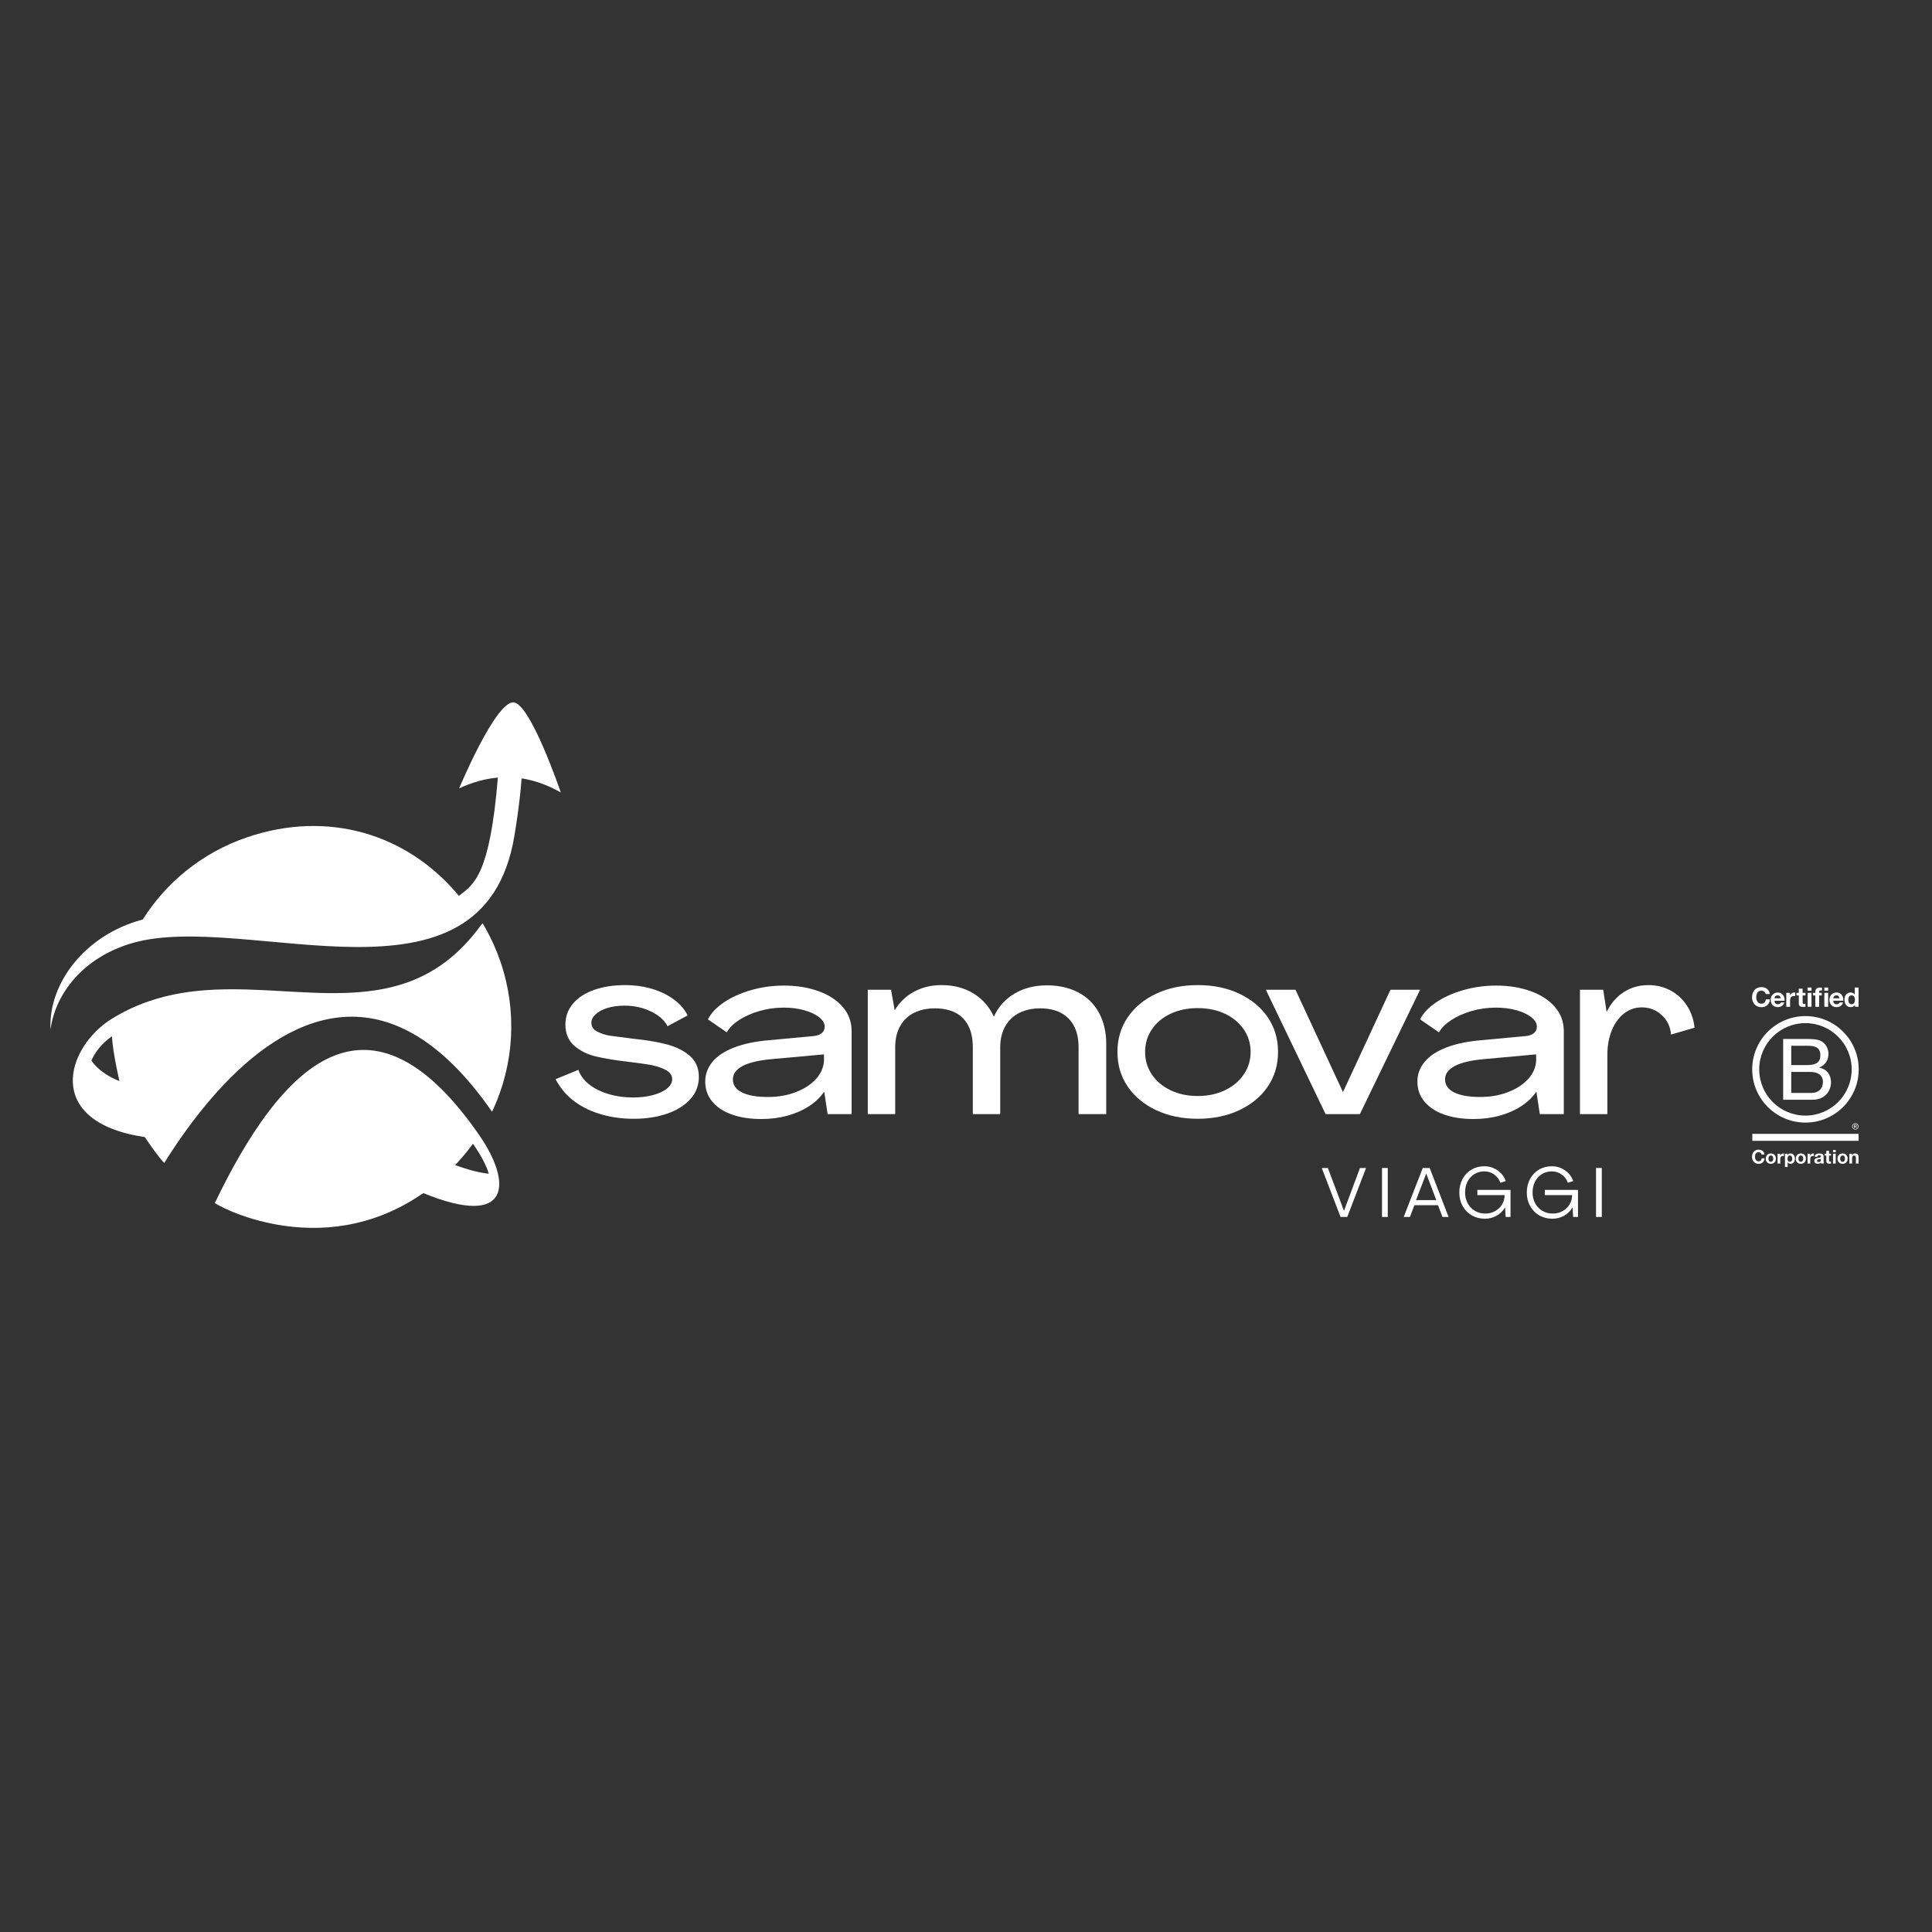 <svg version="1.0" preserveAspectRatio="xMidYMid meet" height="1000" viewBox="0 0 750 750" zoomAndPan="magnify" width="1000" xmlns:xlink="http://www.w3.org/1999/xlink" xmlns="http://www.w3.org/2000/svg"><rect x="0" y="0" width="750" height="750" fill="#333333" stroke="none"/><defs><clipPath id="707d14529f"><path clip-rule="nonzero" d="M 19.57 272.652 L 218 272.652 L 218 477 L 19.57 477 Z M 19.57 272.652"></path></clipPath></defs><path fill-rule="nonzero" fill-opacity="1" d="M 246.012 434.309 C 241.137 434.309 236.621 433.645 232.469 432.312 C 228.32 430.98 224.844 429.133 222.016 426.801 C 219.32 424.574 217.5 422.219 215.648 418.957 L 224.535 415.297 C 225.23 417.391 226.578 419.242 228.574 420.859 C 230.57 422.473 233.07 423.742 236.082 424.66 C 239.09 425.578 242.34 426.039 245.824 426.039 C 248.672 426.039 251.254 425.723 253.57 425.086 C 255.879 424.453 257.688 423.598 258.984 422.52 C 260.285 421.445 260.934 420.238 260.934 418.91 C 260.934 417.328 259.984 416.074 258.082 415.156 C 256.18 414.234 253.965 413.586 251.43 413.207 C 248.895 412.828 246.328 412.477 243.73 412.16 C 238.789 411.59 234.656 410.91 231.328 410.117 C 228.004 409.324 225.199 407.93 222.918 405.938 C 220.637 403.941 219.496 401.199 219.496 397.715 C 219.496 394.609 220.48 391.902 222.445 389.586 C 224.406 387.277 227.148 385.5 230.664 384.266 C 234.18 383.027 238.188 382.414 242.688 382.414 C 246.363 382.414 249.848 382.902 253.141 383.883 C 256.434 384.867 259.285 386.262 261.695 388.066 C 264.102 389.871 265.844 391.914 266.922 394.195 L 259.129 398.379 C 257.988 396.098 255.863 394.195 252.762 392.676 C 249.656 391.156 246.203 390.395 242.402 390.395 C 239.93 390.395 237.727 390.695 235.797 391.297 C 233.863 391.902 232.344 392.707 231.234 393.723 C 230.125 394.734 229.57 395.844 229.57 397.051 C 229.57 398.57 230.363 399.727 231.949 400.52 C 233.531 401.312 235.211 401.832 236.984 402.086 C 238.758 402.34 241.672 402.719 245.727 403.227 C 250.797 403.734 255.152 404.461 258.797 405.414 C 262.438 406.363 265.434 407.852 267.777 409.879 C 270.121 411.906 271.293 414.633 271.293 418.055 C 271.293 421.352 270.199 424.219 268.016 426.656 C 265.828 429.098 262.82 430.98 258.984 432.312 C 255.152 433.645 250.828 434.309 246.012 434.309 Z M 246.012 434.309" fill="#ffffff"></path><path fill-rule="nonzero" fill-opacity="1" d="M 295.625 434.402 C 291.188 434.402 287.34 433.816 284.078 432.645 C 280.812 431.473 278.277 429.793 276.473 427.605 C 274.668 425.422 273.766 422.84 273.766 419.859 C 273.766 417.008 274.715 414.441 276.613 412.16 C 278.516 409.879 281.336 408.027 285.074 406.602 C 288.812 405.176 293.344 404.242 298.664 403.797 L 315.961 402.18 C 317.23 402.055 318.242 401.676 319.004 401.039 C 319.762 400.406 320.145 399.582 320.145 398.57 C 320.145 397.238 319.414 396.004 317.957 394.863 C 316.5 393.723 314.566 392.816 312.16 392.152 C 309.754 391.488 307.121 391.156 304.273 391.156 C 300.977 391.156 297.809 391.602 294.77 392.488 C 291.727 393.375 289.098 394.547 286.879 396.004 C 284.66 397.461 283.078 399.043 282.125 400.754 L 274.809 395.719 C 276.012 393.309 278.09 391.109 281.035 389.113 C 283.98 387.117 287.496 385.531 291.586 384.359 C 295.672 383.188 299.934 382.602 304.367 382.602 C 309.246 382.602 313.68 383.316 317.672 384.742 C 321.664 386.164 324.816 388.207 327.129 390.871 C 329.441 393.531 330.598 396.668 330.598 400.281 L 330.598 432.5 L 321.285 432.5 L 319.953 423.758 C 318.496 425.914 316.562 427.781 314.156 429.363 C 311.746 430.949 308.961 432.184 305.793 433.07 C 302.625 433.961 299.234 434.402 295.625 434.402 Z M 298.094 425.848 C 302.086 425.848 305.715 425.215 308.977 423.945 C 312.238 422.68 314.82 421 316.723 418.91 C 318.625 416.816 319.668 414.508 319.859 411.973 L 319.859 409.309 L 299.996 411.113 C 294.801 411.559 290.918 412.445 288.352 413.777 C 285.785 415.109 284.504 416.852 284.504 419.004 C 284.504 421.223 285.691 422.918 288.066 424.09 C 290.445 425.262 293.785 425.848 298.094 425.848 Z M 298.094 425.848" fill="#ffffff"></path><path fill-rule="nonzero" fill-opacity="1" d="M 336.871 384.219 L 345.898 384.219 L 347.324 392.203 C 349.16 389.098 351.664 386.688 354.832 384.977 C 358 383.266 361.547 382.414 365.477 382.414 C 370.23 382.414 374.363 383.488 377.879 385.645 C 381.395 387.797 384.043 390.809 385.816 394.672 C 387.527 390.871 390.188 387.891 393.797 385.738 C 397.41 383.582 401.621 382.508 406.438 382.508 C 411 382.508 415.023 383.41 418.508 385.215 C 421.992 387.023 424.688 389.652 426.586 393.105 C 428.488 396.559 429.438 400.629 429.438 405.316 L 429.438 432.504 L 418.699 432.504 L 418.699 406.555 C 418.699 403.258 418.098 400.484 416.895 398.238 C 415.688 395.988 413.977 394.293 411.762 393.152 C 409.543 392.012 406.914 391.441 403.875 391.441 C 400.832 391.441 398.137 392.012 395.793 393.152 C 393.449 394.293 391.613 396.02 390.281 398.332 C 388.953 400.645 388.285 403.387 388.285 406.555 L 388.285 432.504 L 377.641 432.504 L 377.641 406.555 C 377.641 403.195 377.055 400.391 375.883 398.141 C 374.711 395.891 373.031 394.215 370.848 393.105 C 368.66 391.996 366.016 391.441 362.91 391.441 C 359.867 391.441 357.195 392.012 354.879 393.152 C 352.566 394.293 350.762 396.004 349.461 398.285 C 348.164 400.566 347.516 403.32 347.516 406.555 L 347.516 432.504 L 336.871 432.504 Z M 336.871 384.219" fill="#ffffff"></path><path fill-rule="nonzero" fill-opacity="1" d="M 464.961 434.309 C 458.941 434.309 453.57 433.199 448.852 430.98 C 444.129 428.762 440.438 425.707 437.777 421.809 C 435.117 417.91 433.785 413.43 433.785 408.359 C 433.785 403.293 435.117 398.809 437.777 394.91 C 440.438 391.012 444.129 387.957 448.852 385.738 C 453.57 383.52 458.941 382.414 464.961 382.414 C 470.98 382.414 476.348 383.52 481.07 385.738 C 485.789 387.957 489.48 391.012 492.141 394.91 C 494.801 398.809 496.133 403.293 496.133 408.359 C 496.133 413.43 494.801 417.91 492.141 421.809 C 489.48 425.707 485.789 428.762 481.07 430.98 C 476.348 433.199 470.98 434.309 464.961 434.309 Z M 464.961 425.469 C 468.887 425.469 472.402 424.723 475.508 423.234 C 478.613 421.746 481.051 419.703 482.828 417.105 C 484.602 414.508 485.488 411.59 485.488 408.359 C 485.488 405.129 484.602 402.215 482.828 399.617 C 481.051 397.016 478.613 394.988 475.508 393.531 C 472.402 392.074 468.887 391.348 464.961 391.348 C 461.031 391.348 457.516 392.074 454.41 393.531 C 451.305 394.988 448.883 397.016 447.141 399.617 C 445.398 402.215 444.527 405.129 444.527 408.359 C 444.527 411.59 445.398 414.508 447.141 417.105 C 448.883 419.703 451.305 421.746 454.41 423.234 C 457.516 424.723 461.031 425.469 464.961 425.469 Z M 464.961 425.469" fill="#ffffff"></path><path fill-rule="nonzero" fill-opacity="1" d="M 491.402 384.219 L 502.902 384.219 L 521.34 423.945 L 539.777 384.219 L 551.277 384.219 L 527.898 432.504 L 514.594 432.504 Z M 491.402 384.219" fill="#ffffff"></path><path fill-rule="nonzero" fill-opacity="1" d="M 572.09 434.402 C 567.656 434.402 563.809 433.816 560.547 432.645 C 557.281 431.473 554.746 429.793 552.941 427.605 C 551.137 425.422 550.23 422.84 550.23 419.859 C 550.23 417.008 551.184 414.441 553.086 412.16 C 554.984 409.879 557.805 408.027 561.543 406.602 C 565.281 405.176 569.809 404.242 575.133 403.797 L 592.43 402.18 C 593.699 402.055 594.711 401.676 595.469 401.039 C 596.23 400.406 596.609 399.582 596.609 398.57 C 596.609 397.238 595.883 396.004 594.426 394.863 C 592.969 393.723 591.035 392.816 588.629 392.152 C 586.219 391.488 583.59 391.156 580.742 391.156 C 577.445 391.156 574.277 391.602 571.238 392.488 C 568.195 393.375 565.566 394.547 563.348 396.004 C 561.129 397.461 559.547 399.043 558.598 400.754 L 551.277 395.719 C 552.48 393.309 554.555 391.109 557.504 389.113 C 560.449 387.117 563.965 385.531 568.055 384.359 C 572.141 383.188 576.402 382.602 580.836 382.602 C 585.715 382.602 590.148 383.316 594.141 384.742 C 598.133 386.164 601.285 388.207 603.598 390.871 C 605.91 393.531 607.066 396.668 607.066 400.281 L 607.066 432.5 L 597.75 432.5 L 596.422 423.758 C 594.965 425.914 593.031 427.781 590.625 429.363 C 588.215 430.949 585.43 432.184 582.262 433.07 C 579.094 433.961 575.703 434.402 572.09 434.402 Z M 574.562 425.848 C 578.555 425.848 582.184 425.215 585.445 423.945 C 588.707 422.68 591.289 421 593.191 418.91 C 595.09 416.816 596.137 414.508 596.328 411.973 L 596.328 409.309 L 576.465 411.113 C 571.266 411.559 567.387 412.445 564.82 413.777 C 562.254 415.109 560.973 416.852 560.973 419.004 C 560.973 421.223 562.16 422.918 564.535 424.09 C 566.914 425.262 570.254 425.848 574.562 425.848 Z M 574.562 425.848" fill="#ffffff"></path><path fill-rule="nonzero" fill-opacity="1" d="M 613.34 384.219 L 622.367 384.219 L 623.699 392.867 C 625.281 389.57 627.484 387.004 630.305 385.168 C 633.121 383.328 636.34 382.414 639.949 382.414 C 643.055 382.414 645.906 383.109 648.504 384.504 C 651.102 385.898 653.223 387.863 654.871 390.395 C 656.52 392.93 657.5 395.781 657.816 398.949 L 648.691 401.613 C 648.441 398.57 647.234 396.051 645.082 394.055 C 642.926 392.059 640.328 391.062 637.289 391.062 C 634.754 391.062 632.473 391.852 630.445 393.438 C 628.418 395.02 626.832 397.207 625.691 399.996 C 624.555 402.781 623.984 405.922 623.984 409.406 L 623.984 432.504 L 613.34 432.504 Z M 613.34 384.219" fill="#ffffff"></path><path fill-rule="nonzero" fill-opacity="1" d="M 523 472.426 L 520.41 472.426 L 513.102 453.41 L 515.473 453.41 L 521.703 469.973 L 521.758 469.973 L 527.934 453.41 L 530.309 453.41 Z M 523 472.426" fill="#ffffff"></path><path fill-rule="evenodd" fill-opacity="1" d="M 536.492 453.41 L 538.73 453.41 L 538.73 472.426 L 536.492 472.426 Z M 536.492 453.41" fill="#ffffff"></path><path fill-rule="nonzero" fill-opacity="1" d="M 547.316 472.426 L 544.918 472.426 L 552.309 453.41 L 555.004 453.41 L 562.34 472.426 L 559.969 472.426 L 558.242 467.867 L 549.07 467.867 Z M 553.629 455.621 L 549.719 465.871 L 557.566 465.871 L 553.684 455.621 Z M 553.629 455.621" fill="#ffffff"></path><path fill-rule="nonzero" fill-opacity="1" d="M 576.402 473.102 C 574.512 473.102 572.82 472.664 571.316 471.789 C 569.816 470.918 568.637 469.711 567.785 468.164 C 566.93 466.617 566.504 464.871 566.504 462.93 C 566.504 460.988 566.922 459.238 567.758 457.684 C 568.594 456.129 569.754 454.914 571.238 454.043 C 572.719 453.168 574.395 452.734 576.266 452.734 C 577.508 452.734 578.691 452.98 579.812 453.477 C 580.938 453.969 581.91 454.648 582.727 455.512 C 583.543 456.375 584.145 457.363 584.52 458.48 L 582.441 459.152 C 581.992 457.84 581.199 456.773 580.059 455.957 C 578.914 455.137 577.645 454.73 576.242 454.73 C 574.801 454.73 573.512 455.078 572.371 455.781 C 571.227 456.484 570.336 457.453 569.699 458.695 C 569.062 459.934 568.742 461.348 568.742 462.93 C 568.742 464.477 569.078 465.875 569.754 467.125 C 570.43 468.375 571.363 469.348 572.559 470.051 C 573.754 470.754 575.098 471.102 576.59 471.102 C 577.977 471.102 579.238 470.789 580.379 470.16 C 581.523 469.527 582.426 468.672 583.09 467.582 C 583.758 466.496 584.09 465.277 584.09 463.93 L 573.516 463.93 L 573.516 461.93 L 586.383 461.93 L 586.383 472.426 L 584.492 472.426 L 584.277 468.754 L 584.25 468.754 C 583.422 470.121 582.328 471.188 580.961 471.953 C 579.594 472.719 578.074 473.102 576.402 473.102 Z M 576.402 473.102" fill="#ffffff"></path><path fill-rule="nonzero" fill-opacity="1" d="M 602.602 473.102 C 600.711 473.102 599.016 472.664 597.516 471.789 C 596.016 470.918 594.836 469.711 593.98 468.164 C 593.129 466.617 592.699 464.871 592.699 462.93 C 592.699 460.988 593.121 459.238 593.953 457.684 C 594.793 456.129 595.949 454.914 597.434 454.043 C 598.918 453.168 600.594 452.734 602.465 452.734 C 603.707 452.734 604.891 452.98 606.012 453.477 C 607.137 453.969 608.105 454.648 608.926 455.512 C 609.742 456.375 610.34 457.363 610.719 458.48 L 608.641 459.152 C 608.191 457.84 607.398 456.773 606.254 455.957 C 605.113 455.137 603.84 454.73 602.438 454.73 C 601 454.73 599.707 455.078 598.566 455.781 C 597.426 456.484 596.535 457.453 595.898 458.695 C 595.258 459.934 594.941 461.348 594.941 462.93 C 594.941 464.477 595.277 465.875 595.949 467.125 C 596.625 468.375 597.562 469.348 598.758 470.051 C 599.953 470.754 601.297 471.102 602.789 471.102 C 604.176 471.102 605.438 470.789 606.578 470.16 C 607.719 469.527 608.625 468.672 609.289 467.582 C 609.953 466.496 610.289 465.277 610.289 463.93 L 599.715 463.93 L 599.715 461.93 L 612.578 461.93 L 612.578 472.426 L 610.691 472.426 L 610.477 468.754 L 610.449 468.754 C 609.621 470.121 608.527 471.188 607.16 471.953 C 605.793 472.719 604.273 473.102 602.602 473.102 Z M 602.602 473.102" fill="#ffffff"></path><path fill-rule="evenodd" fill-opacity="1" d="M 619.574 453.41 L 621.812 453.41 L 621.812 472.426 L 619.574 472.426 Z M 619.574 453.41" fill="#ffffff"></path><g clip-path="url(#707d14529f)"><path fill-rule="evenodd" fill-opacity="1" d="M 164.234 463.27 L 164.383 463.172 C 198.156 476.992 199.086 459.469 185.957 440.535 C 165.402 410.871 147.133 403.828 131.23 409.27 L 130.969 409.359 C 130.711 409.453 130.449 409.547 130.191 409.645 L 130.195 409.645 C 111.27 416.805 95.43 441.965 83.426 466.965 C 83.199 467.434 124.051 490.602 163.664 463.602 C 163.871 463.461 164.074 463.375 164.234 463.27 Z M 183.484 444.148 C 181.074 447.465 178.418 450.57 175.543 453.438 C 175.93 453.051 176.309 452.66 176.688 452.27 C 181.945 454.203 186.258 455.281 189.734 455.641 C 188.883 452.559 186.844 448.699 183.75 444.203 L 183.602 443.988 Z M 188.359 360.145 L 187.336 358.395 C 187.215 358.562 187.09 358.734 186.973 358.902 C 186.91 358.914 186.855 358.953 186.812 359.016 C 178.098 371.047 168.297 377.816 157.777 381.504 C 142.609 386.789 125.949 385.684 108.883 384.723 C 91.926 383.762 74.566 382.941 57.875 388.656 L 57.766 388.691 C 52.883 390.367 48.055 392.598 43.312 395.551 C 25.734 406.488 16.512 435.527 56.23 441.418 C 56.23 441.418 60.504 447.961 63.746 451.465 C 70.305 440.957 78.238 430.156 86.781 421.145 C 115.008 391.359 152.629 377.43 190.016 430.164 C 190.141 430.34 191.43 432.191 191.016 431.594 C 191.211 431.184 191.402 430.77 191.586 430.355 C 199.426 413.008 200.926 392.754 194.277 373.328 C 192.684 368.676 190.695 364.273 188.359 360.145 Z M 43.355 402.348 C 39.656 404.949 36.98 408.223 35.48 411.73 C 37.695 414.902 41.344 417.684 46.344 419.676 C 46.59 420.547 43.793 408.977 43.457 402.277 Z M 193.277 301.859 C 190.16 339.48 184.113 343.277 178.137 347.762 C 158.168 323.629 127.191 314.332 95.809 325.074 C 78.426 331.027 64.527 342.539 55.418 356.945 C 32.781 362.957 18.699 381.957 19.613 399.664 C 21.512 385.457 32.613 371.43 51.617 366.031 C 95.863 353.465 187.699 396.691 199.684 324.484 C 199.762 324.012 201.738 312.668 202.48 302.16 C 207.598 302.945 212.672 304.773 217.703 307.637 L 217.707 307.637 C 217.707 307.637 205.914 272.977 199.336 272.656 C 192.305 272.309 178.23 306.055 178.23 306.055 C 183.285 303.691 188.301 302.293 193.277 301.859 Z M 193.277 301.859" fill="#ffffff"></path></g><path fill-rule="nonzero" fill-opacity="1" d="M 692.223 403.32 L 700.777 403.32 C 702.859 403.32 705.605 403.32 707.023 404.184 C 708.578 405.109 709.801 406.793 709.801 409.109 C 709.801 411.617 708.48 413.504 706.297 414.395 L 706.297 414.465 C 709.203 415.059 710.789 417.238 710.789 420.148 C 710.789 423.617 708.309 426.922 703.617 426.922 L 692.223 426.922 Z M 695.359 413.465 L 701.645 413.465 C 705.211 413.465 706.668 412.176 706.668 409.695 C 706.668 406.422 704.355 405.961 701.645 405.961 L 695.359 405.961 Z M 695.359 424.273 L 703.23 424.273 C 705.938 424.273 707.656 422.617 707.656 420.043 C 707.656 416.969 705.18 416.113 702.535 416.113 L 695.359 416.113 Z M 695.359 424.273" fill="#ffffff"></path><path fill-rule="nonzero" fill-opacity="1" d="M 718.82 415.129 C 718.82 425.039 710.785 433.074 700.871 433.074 C 690.957 433.074 682.922 425.039 682.922 415.129 C 682.922 405.215 690.957 397.18 700.871 397.18 C 710.785 397.184 718.82 405.219 718.82 415.129 Z M 700.875 394.445 C 689.461 394.445 680.203 403.703 680.203 415.117 C 680.203 426.535 689.461 435.789 700.875 435.789 C 712.293 435.789 721.547 426.535 721.547 415.117 C 721.547 403.703 712.293 394.445 700.875 394.445 Z M 700.875 394.445" fill="#ffffff"></path><path fill-rule="evenodd" fill-opacity="1" d="M 680.242 440.156 L 721.5 440.156 L 721.5 442.867 L 680.242 442.867 Z M 680.242 440.156" fill="#ffffff"></path><path fill-rule="nonzero" fill-opacity="1" d="M 720.211 437.168 C 720.262 437.168 720.309 437.164 720.355 437.164 C 720.398 437.16 720.441 437.152 720.477 437.141 C 720.516 437.121 720.543 437.098 720.562 437.066 C 720.586 437.031 720.594 436.988 720.594 436.934 C 720.594 436.887 720.586 436.844 720.566 436.82 C 720.551 436.789 720.523 436.766 720.496 436.754 C 720.465 436.738 720.434 436.73 720.391 436.719 C 720.352 436.715 720.32 436.715 720.277 436.715 L 719.98 436.715 L 719.98 437.176 L 720.211 437.176 Z M 720.309 436.527 C 720.48 436.527 720.605 436.562 720.691 436.629 C 720.773 436.699 720.816 436.801 720.816 436.941 C 720.816 437.074 720.777 437.164 720.707 437.23 C 720.637 437.289 720.547 437.324 720.434 437.336 L 720.844 437.973 L 720.605 437.973 L 720.211 437.352 L 719.977 437.352 L 719.977 437.973 L 719.75 437.973 L 719.75 436.531 L 720.309 436.531 Z M 719.301 437.664 C 719.348 437.789 719.418 437.906 719.512 438 C 719.602 438.094 719.711 438.168 719.836 438.223 C 719.953 438.273 720.09 438.301 720.234 438.301 C 720.379 438.301 720.512 438.273 720.633 438.223 C 720.754 438.168 720.863 438.094 720.953 438 C 721.043 437.906 721.117 437.797 721.164 437.664 C 721.215 437.535 721.242 437.398 721.242 437.246 C 721.242 437.098 721.219 436.961 721.164 436.832 C 721.109 436.703 721.039 436.59 720.953 436.496 C 720.859 436.402 720.75 436.332 720.633 436.277 C 720.512 436.227 720.375 436.199 720.234 436.199 C 720.09 436.199 719.953 436.227 719.836 436.277 C 719.711 436.336 719.598 436.406 719.512 436.496 C 719.418 436.59 719.352 436.703 719.301 436.832 C 719.246 436.961 719.223 437.094 719.223 437.246 C 719.219 437.391 719.242 437.535 719.301 437.664 M 719.094 436.758 C 719.156 436.609 719.246 436.484 719.359 436.375 C 719.469 436.262 719.602 436.18 719.754 436.117 C 719.902 436.051 720.066 436.023 720.23 436.023 C 720.398 436.023 720.559 436.051 720.711 436.117 C 720.859 436.18 720.992 436.262 721.098 436.375 C 721.211 436.484 721.305 436.613 721.363 436.758 C 721.434 436.91 721.461 437.07 721.461 437.246 C 721.461 437.422 721.434 437.586 721.363 437.734 C 721.301 437.891 721.211 438.02 721.098 438.129 C 720.988 438.246 720.859 438.328 720.711 438.391 C 720.559 438.449 720.398 438.48 720.23 438.48 C 720.062 438.48 719.902 438.449 719.754 438.391 C 719.602 438.328 719.469 438.246 719.359 438.129 C 719.246 438.02 719.156 437.891 719.094 437.734 C 719.023 437.586 719 437.422 719 437.246 C 718.996 437.07 719.023 436.91 719.094 436.758" fill="#ffffff"></path><path fill-rule="nonzero" fill-opacity="1" d="M 685.246 385.355 C 685.145 385.199 685.027 385.062 684.879 384.945 C 684.734 384.824 684.566 384.734 684.383 384.668 C 684.199 384.602 684.008 384.57 683.805 384.57 C 683.438 384.57 683.125 384.641 682.863 384.781 C 682.605 384.926 682.395 385.117 682.238 385.355 C 682.078 385.598 681.961 385.871 681.887 386.18 C 681.812 386.488 681.773 386.805 681.773 387.129 C 681.773 387.441 681.809 387.746 681.887 388.043 C 681.961 388.34 682.074 388.605 682.238 388.844 C 682.395 389.078 682.605 389.273 682.863 389.414 C 683.121 389.555 683.434 389.629 683.805 389.629 C 684.305 389.629 684.699 389.473 684.98 389.168 C 685.262 388.859 685.434 388.457 685.496 387.957 L 687.086 387.957 C 687.043 388.426 686.938 388.844 686.762 389.219 C 686.586 389.598 686.359 389.918 686.07 390.18 C 685.785 390.445 685.449 390.648 685.07 390.789 C 684.688 390.926 684.262 391 683.805 391 C 683.234 391 682.723 390.898 682.262 390.699 C 681.805 390.5 681.426 390.227 681.105 389.875 C 680.793 389.527 680.555 389.117 680.387 388.648 C 680.219 388.176 680.133 387.672 680.133 387.125 C 680.133 386.57 680.215 386.051 680.387 385.574 C 680.555 385.102 680.793 384.68 681.105 384.328 C 681.418 383.973 681.805 383.695 682.262 383.492 C 682.719 383.293 683.23 383.191 683.805 383.191 C 684.215 383.191 684.605 383.25 684.969 383.363 C 685.336 383.484 685.664 383.656 685.949 383.883 C 686.238 384.109 686.477 384.391 686.668 384.723 C 686.855 385.059 686.977 385.441 687.023 385.871 L 685.434 385.871 C 685.402 385.684 685.344 385.512 685.246 385.355 Z M 685.246 385.355" fill="#ffffff"></path><path fill-rule="nonzero" fill-opacity="1" d="M 689.223 389.527 C 689.445 389.742 689.766 389.855 690.184 389.855 C 690.484 389.855 690.738 389.781 690.957 389.633 C 691.172 389.48 691.305 389.324 691.355 389.156 L 692.664 389.156 C 692.453 389.805 692.133 390.27 691.699 390.547 C 691.266 390.828 690.742 390.969 690.133 390.969 C 689.707 390.969 689.32 390.898 688.984 390.762 C 688.641 390.625 688.355 390.434 688.113 390.184 C 687.879 389.938 687.695 389.637 687.566 389.285 C 687.438 388.938 687.375 388.551 687.375 388.137 C 687.375 387.734 687.438 387.355 687.57 387.012 C 687.703 386.664 687.891 386.359 688.137 386.105 C 688.379 385.855 688.672 385.652 689.008 385.508 C 689.348 385.359 689.719 385.289 690.133 385.289 C 690.59 385.289 690.992 385.379 691.336 385.555 C 691.676 385.734 691.957 385.969 692.176 386.27 C 692.395 386.57 692.551 386.91 692.648 387.293 C 692.75 387.676 692.781 388.078 692.754 388.496 L 688.855 388.496 C 688.875 388.965 688.996 389.316 689.223 389.527 Z M 690.898 386.688 C 690.719 386.496 690.449 386.398 690.09 386.398 C 689.852 386.398 689.656 386.438 689.496 386.52 C 689.34 386.598 689.215 386.699 689.121 386.812 C 689.027 386.934 688.961 387.059 688.922 387.191 C 688.887 387.324 688.863 387.438 688.855 387.547 L 691.27 387.547 C 691.203 387.168 691.078 386.883 690.898 386.688 Z M 690.898 386.688" fill="#ffffff"></path><path fill-rule="nonzero" fill-opacity="1" d="M 694.836 385.422 L 694.836 386.422 L 694.855 386.422 C 694.926 386.258 695.02 386.102 695.137 385.957 C 695.258 385.816 695.391 385.691 695.547 385.594 C 695.699 385.492 695.863 385.414 696.039 385.355 C 696.215 385.301 696.395 385.277 696.582 385.277 C 696.68 385.277 696.789 385.293 696.906 385.328 L 696.906 386.707 C 696.84 386.695 696.754 386.68 696.656 386.672 C 696.555 386.664 696.461 386.656 696.371 386.656 C 696.102 386.656 695.871 386.703 695.684 386.793 C 695.492 386.883 695.344 387.008 695.227 387.164 C 695.113 387.324 695.031 387.504 694.984 387.711 C 694.938 387.922 694.91 388.148 694.91 388.395 L 694.91 390.832 L 693.43 390.832 L 693.43 385.422 Z M 694.836 385.422" fill="#ffffff"></path><path fill-rule="nonzero" fill-opacity="1" d="M 700.875 385.422 L 700.875 386.414 L 699.785 386.414 L 699.785 389.094 C 699.785 389.344 699.828 389.512 699.91 389.594 C 699.992 389.676 700.164 389.719 700.41 389.719 C 700.496 389.719 700.574 389.715 700.652 389.707 C 700.727 389.699 700.801 389.691 700.871 389.68 L 700.871 390.828 C 700.746 390.848 700.605 390.859 700.449 390.871 C 700.297 390.879 700.145 390.883 700 390.883 C 699.77 390.883 699.551 390.867 699.348 390.836 C 699.145 390.805 698.965 390.746 698.805 390.652 C 698.645 390.562 698.527 390.434 698.434 390.266 C 698.344 390.098 698.297 389.879 698.297 389.605 L 698.297 386.418 L 697.395 386.418 L 697.395 385.426 L 698.297 385.426 L 698.297 383.805 L 699.777 383.805 L 699.777 385.426 L 700.875 385.426 Z M 700.875 385.422" fill="#ffffff"></path><path fill-rule="nonzero" fill-opacity="1" d="M 701.738 384.586 L 701.738 383.359 L 703.219 383.359 L 703.219 384.586 Z M 703.219 385.422 L 703.219 390.824 L 701.738 390.824 L 701.738 385.422 Z M 703.219 385.422" fill="#ffffff"></path><path fill-rule="nonzero" fill-opacity="1" d="M 703.812 386.418 L 703.812 385.422 L 704.699 385.422 L 704.699 385 C 704.699 384.523 704.848 384.129 705.148 383.82 C 705.449 383.512 705.902 383.359 706.504 383.359 C 706.637 383.359 706.77 383.363 706.902 383.379 C 707.035 383.387 707.164 383.398 707.289 383.402 L 707.289 384.512 C 707.113 384.492 706.934 384.484 706.746 384.484 C 706.543 384.484 706.398 384.531 706.312 384.625 C 706.227 384.719 706.184 384.879 706.184 385.102 L 706.184 385.426 L 707.207 385.426 L 707.207 386.418 L 706.184 386.418 L 706.184 390.832 L 704.699 390.832 L 704.699 386.418 Z M 703.812 386.418" fill="#ffffff"></path><path fill-rule="nonzero" fill-opacity="1" d="M 708.211 384.586 L 708.211 383.359 L 709.691 383.359 L 709.691 384.586 Z M 709.695 385.422 L 709.695 390.824 L 708.211 390.824 L 708.211 385.422 Z M 709.695 385.422" fill="#ffffff"></path><path fill-rule="nonzero" fill-opacity="1" d="M 712.035 389.527 C 712.258 389.742 712.578 389.855 712.996 389.855 C 713.293 389.855 713.551 389.781 713.77 389.633 C 713.984 389.48 714.117 389.324 714.168 389.156 L 715.473 389.156 C 715.266 389.805 714.945 390.27 714.516 390.547 C 714.082 390.828 713.559 390.969 712.949 390.969 C 712.523 390.969 712.137 390.898 711.801 390.762 C 711.457 390.625 711.172 390.434 710.93 390.184 C 710.695 389.938 710.512 389.637 710.383 389.285 C 710.254 388.938 710.188 388.551 710.188 388.137 C 710.188 387.734 710.258 387.355 710.387 387.012 C 710.52 386.652 710.707 386.352 710.953 386.098 C 711.195 385.844 711.488 385.645 711.824 385.5 C 712.164 385.352 712.535 385.281 712.949 385.281 C 713.406 385.281 713.809 385.371 714.152 385.547 C 714.492 385.727 714.773 385.961 714.992 386.262 C 715.207 386.562 715.367 386.902 715.465 387.285 C 715.562 387.664 715.598 388.07 715.574 388.488 L 711.676 388.488 C 711.691 388.965 711.812 389.316 712.035 389.527 Z M 713.715 386.688 C 713.539 386.496 713.266 386.398 712.906 386.398 C 712.668 386.398 712.473 386.438 712.312 386.52 C 712.156 386.598 712.031 386.699 711.938 386.812 C 711.844 386.934 711.777 387.059 711.738 387.191 C 711.699 387.324 711.68 387.438 711.672 387.547 L 714.082 387.547 C 714.016 387.168 713.891 386.883 713.715 386.688 Z M 713.715 386.688" fill="#ffffff"></path><path fill-rule="nonzero" fill-opacity="1" d="M 720.074 390.137 C 719.898 390.43 719.672 390.645 719.391 390.77 C 719.105 390.898 718.789 390.965 718.434 390.965 C 718.031 390.965 717.676 390.887 717.367 390.727 C 717.059 390.57 716.805 390.359 716.609 390.09 C 716.414 389.82 716.262 389.512 716.16 389.164 C 716.059 388.816 716.012 388.453 716.012 388.078 C 716.012 387.711 716.062 387.367 716.16 387.027 C 716.258 386.688 716.414 386.395 716.609 386.133 C 716.805 385.875 717.059 385.664 717.355 385.512 C 717.656 385.352 718 385.277 718.398 385.277 C 718.723 385.277 719.023 385.344 719.312 385.48 C 719.602 385.617 719.832 385.816 719.996 386.082 L 720.02 386.082 L 720.02 383.363 L 721.5 383.363 L 721.5 390.828 L 720.09 390.828 L 720.09 390.137 Z M 720.012 387.465 C 719.969 387.258 719.898 387.078 719.797 386.922 C 719.691 386.762 719.566 386.637 719.402 386.539 C 719.242 386.441 719.039 386.395 718.797 386.395 C 718.559 386.395 718.348 386.441 718.18 386.539 C 718.016 386.637 717.883 386.766 717.777 386.926 C 717.68 387.082 717.609 387.266 717.559 387.473 C 717.512 387.68 717.492 387.895 717.492 388.117 C 717.492 388.324 717.516 388.535 717.566 388.742 C 717.613 388.949 717.691 389.137 717.801 389.301 C 717.906 389.465 718.043 389.598 718.207 389.699 C 718.371 389.805 718.566 389.852 718.797 389.852 C 719.043 389.852 719.242 389.805 719.41 389.703 C 719.574 389.605 719.707 389.477 719.805 389.312 C 719.902 389.148 719.973 388.961 720.016 388.754 C 720.059 388.543 720.078 388.328 720.078 388.105 C 720.074 387.883 720.055 387.672 720.012 387.465 Z M 720.012 387.465" fill="#ffffff"></path><path fill-rule="nonzero" fill-opacity="1" d="M 683.859 448.191 C 683.789 447.668 683.285 447.27 682.715 447.27 C 681.676 447.27 681.285 448.152 681.285 449.074 C 681.285 449.949 681.676 450.828 682.715 450.828 C 683.418 450.828 683.816 450.348 683.902 449.652 L 685.027 449.652 C 684.906 450.961 684.004 451.801 682.715 451.801 C 681.086 451.801 680.129 450.586 680.129 449.074 C 680.129 447.516 681.086 446.297 682.715 446.297 C 683.871 446.297 684.836 446.977 684.98 448.191 Z M 683.859 448.191" fill="#ffffff"></path><path fill-rule="nonzero" fill-opacity="1" d="M 687.438 447.77 C 688.637 447.77 689.406 448.562 689.406 449.781 C 689.406 450.988 688.637 451.781 687.438 451.781 C 686.246 451.781 685.473 450.984 685.473 449.781 C 685.473 448.566 686.246 447.77 687.438 447.77 Z M 687.438 450.996 C 688.152 450.996 688.363 450.383 688.363 449.785 C 688.363 449.172 688.148 448.562 687.438 448.562 C 686.73 448.562 686.516 449.176 686.516 449.785 C 686.516 450.383 686.73 450.996 687.438 450.996 Z M 687.438 450.996" fill="#ffffff"></path><path fill-rule="nonzero" fill-opacity="1" d="M 690.055 447.871 L 691.047 447.871 L 691.047 448.578 L 691.066 448.578 C 691.254 448.098 691.773 447.766 692.281 447.766 C 692.355 447.766 692.445 447.781 692.508 447.801 L 692.508 448.773 C 692.41 448.754 692.254 448.738 692.133 448.738 C 691.363 448.738 691.098 449.293 691.098 449.961 L 691.098 451.672 L 690.055 451.672 Z M 690.055 447.871" fill="#ffffff"></path><path fill-rule="nonzero" fill-opacity="1" d="M 692.91 447.875 L 693.91 447.875 L 693.91 448.359 L 693.922 448.359 C 694.172 447.957 694.582 447.77 695.051 447.77 C 696.246 447.77 696.781 448.734 696.781 449.816 C 696.781 450.828 696.227 451.781 695.113 451.781 C 694.66 451.781 694.223 451.582 693.973 451.207 L 693.957 451.207 L 693.957 453.02 L 692.91 453.02 Z M 695.738 449.789 C 695.738 449.184 695.492 448.559 694.824 448.559 C 694.141 448.559 693.922 449.172 693.922 449.789 C 693.922 450.406 694.156 450.996 694.836 450.996 C 695.52 450.996 695.738 450.406 695.738 449.789 Z M 695.738 449.789" fill="#ffffff"></path><path fill-rule="nonzero" fill-opacity="1" d="M 699.074 447.77 C 700.273 447.77 701.051 448.562 701.051 449.781 C 701.051 450.988 700.273 451.781 699.074 451.781 C 697.883 451.781 697.113 450.984 697.113 449.781 C 697.113 448.566 697.883 447.77 699.074 447.77 Z M 699.074 450.996 C 699.789 450.996 700.004 450.383 700.004 449.785 C 700.004 449.172 699.789 448.562 699.074 448.562 C 698.367 448.562 698.152 449.176 698.152 449.785 C 698.156 450.383 698.371 450.996 699.074 450.996 Z M 699.074 450.996" fill="#ffffff"></path><path fill-rule="nonzero" fill-opacity="1" d="M 701.691 447.871 L 702.691 447.871 L 702.691 448.578 L 702.707 448.578 C 702.895 448.098 703.414 447.766 703.918 447.766 C 703.992 447.766 704.082 447.781 704.145 447.801 L 704.145 448.773 C 704.051 448.754 703.898 448.738 703.77 448.738 C 703.004 448.738 702.738 449.293 702.738 449.961 L 702.738 451.672 L 701.691 451.672 Z M 701.691 447.871" fill="#ffffff"></path><path fill-rule="nonzero" fill-opacity="1" d="M 704.453 449.043 C 704.516 448.062 705.387 447.77 706.246 447.77 C 707.004 447.77 707.914 447.938 707.914 448.852 L 707.914 450.828 C 707.914 451.176 707.949 451.52 708.047 451.68 L 706.984 451.68 C 706.949 451.559 706.918 451.434 706.914 451.309 C 706.582 451.656 706.098 451.781 705.633 451.781 C 704.914 451.781 704.34 451.422 704.34 450.641 C 704.34 449.781 704.984 449.574 705.633 449.484 C 706.273 449.391 706.871 449.41 706.871 448.984 C 706.871 448.535 706.559 448.469 706.191 448.469 C 705.793 448.469 705.539 448.633 705.5 449.043 Z M 706.867 449.82 C 706.688 449.973 706.32 449.98 705.996 450.043 C 705.672 450.105 705.379 450.219 705.379 450.602 C 705.379 450.992 705.68 451.086 706.023 451.086 C 706.836 451.086 706.871 450.441 706.871 450.215 L 706.871 449.82 Z M 706.867 449.82" fill="#ffffff"></path><path fill-rule="nonzero" fill-opacity="1" d="M 710.023 447.875 L 710.789 447.875 L 710.789 448.574 L 710.023 448.574 L 710.023 450.457 C 710.023 450.812 710.113 450.898 710.465 450.898 C 710.574 450.898 710.676 450.891 710.789 450.867 L 710.789 451.688 C 710.613 451.715 710.383 451.727 710.176 451.727 C 709.539 451.727 708.977 451.574 708.977 450.82 L 708.977 448.578 L 708.344 448.578 L 708.344 447.879 L 708.977 447.879 L 708.977 446.738 L 710.023 446.738 Z M 710.023 447.875" fill="#ffffff"></path><path fill-rule="nonzero" fill-opacity="1" d="M 712.621 447.289 L 711.578 447.289 L 711.578 446.426 L 712.621 446.426 Z M 711.578 447.875 L 712.621 447.875 L 712.621 451.68 L 711.578 451.68 Z M 711.578 447.875" fill="#ffffff"></path><path fill-rule="nonzero" fill-opacity="1" d="M 715.285 447.77 C 716.484 447.77 717.262 448.562 717.262 449.781 C 717.262 450.988 716.484 451.781 715.285 451.781 C 714.094 451.781 713.324 450.984 713.324 449.781 C 713.324 448.566 714.094 447.77 715.285 447.77 Z M 715.285 450.996 C 716 450.996 716.215 450.383 716.215 449.785 C 716.215 449.172 716 448.562 715.285 448.562 C 714.578 448.562 714.363 449.176 714.363 449.785 C 714.363 450.383 714.578 450.996 715.285 450.996 Z M 715.285 450.996" fill="#ffffff"></path><path fill-rule="nonzero" fill-opacity="1" d="M 717.934 447.875 L 718.926 447.875 L 718.926 448.406 L 718.949 448.406 C 719.215 447.977 719.668 447.77 720.113 447.77 C 721.223 447.77 721.504 448.398 721.504 449.34 L 721.504 451.68 L 720.461 451.68 L 720.461 449.527 C 720.461 448.902 720.277 448.594 719.793 448.594 C 719.223 448.594 718.98 448.91 718.98 449.688 L 718.98 451.684 L 717.938 451.684 L 717.938 447.875 Z M 717.934 447.875" fill="#ffffff"></path></svg>